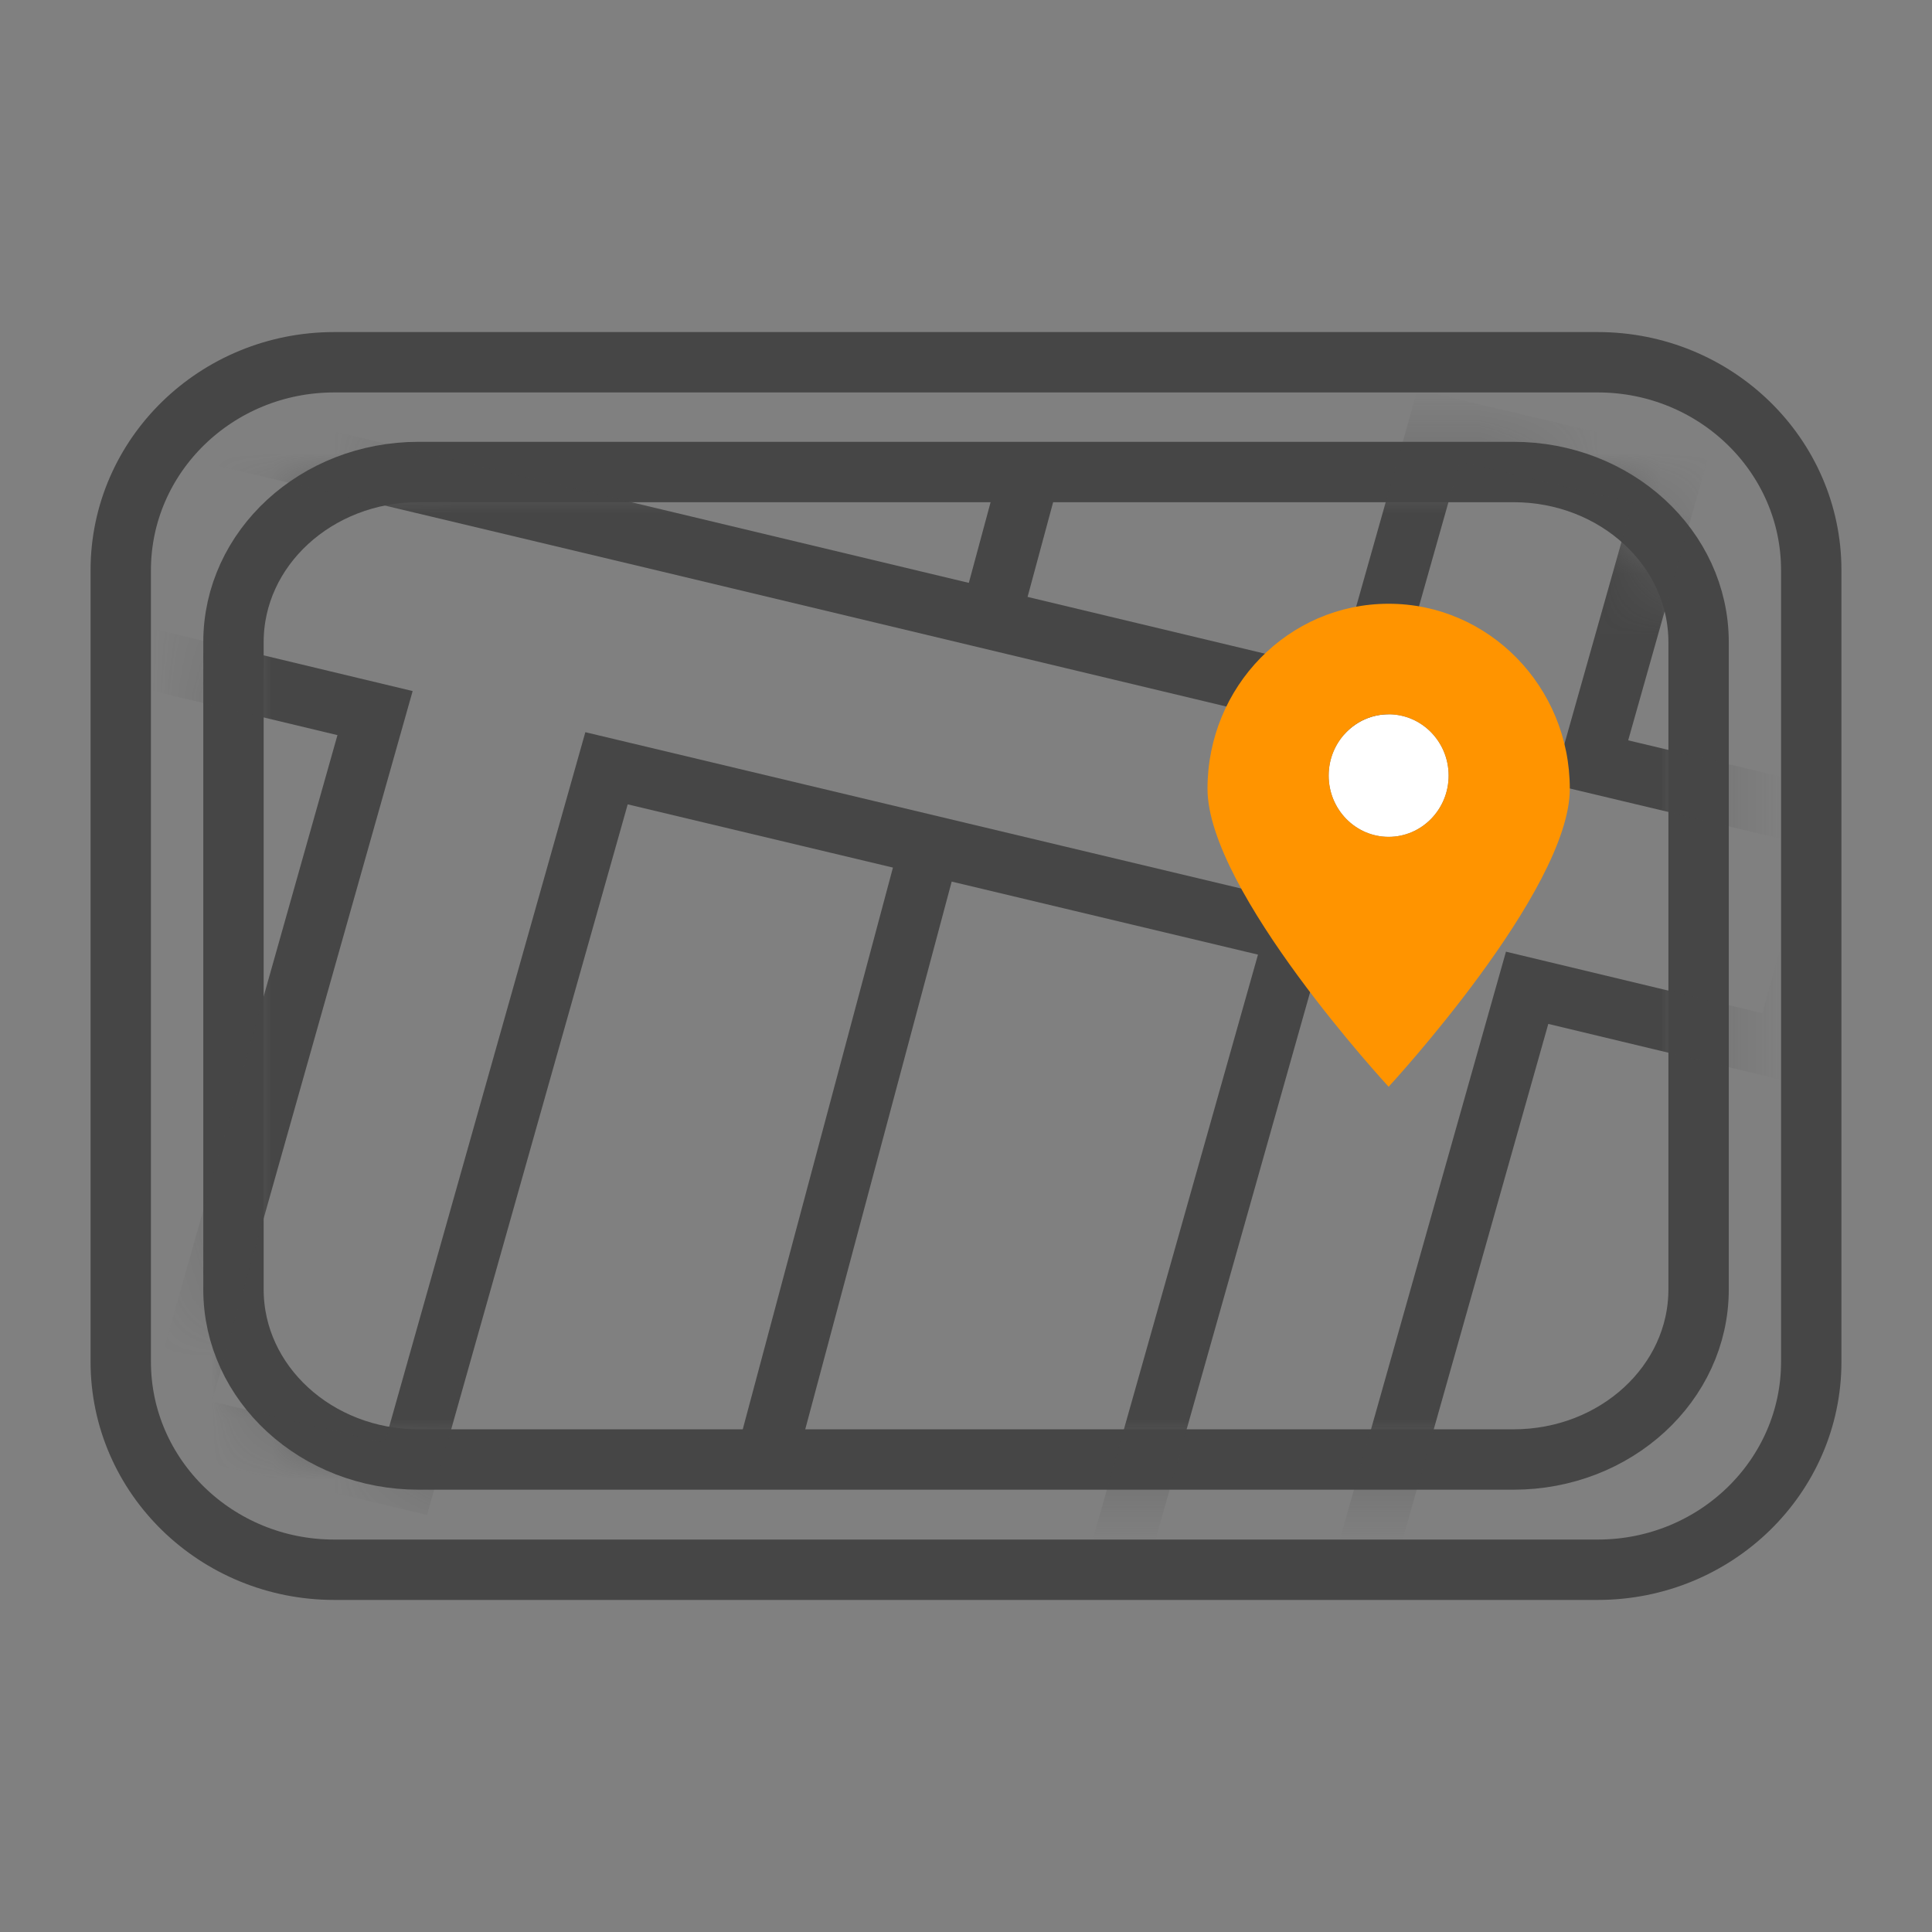 <svg width="32" height="32" viewBox="0 0 32 32" fill="none" xmlns="http://www.w3.org/2000/svg">
<rect x="0" y="0" width="32" height="32" fill="#808080" stroke="none"/>
<path d="M30 22.555V9.445C30 7.543 28.416 6 26.463 6L5.537 6C3.584 6 2 7.543 2 9.445V22.555C2 24.457 3.584 26 5.537 26H26.463C28.416 26 30 24.457 30 22.555Z" stroke="#464646" stroke-miterlimit="10"/>
<path d="M17.012 7.997L16.356 10.428" stroke="#464646" stroke-miterlimit="10"/>
<path d="M15.304 14.383L12.684 24.182" stroke="#464646" stroke-miterlimit="10"/>
<path d="M28.134 21.357V10.636C28.134 9.08 26.761 7.818 25.068 7.818L6.933 7.818C5.24 7.818 3.867 9.08 3.867 10.636V21.357C3.867 22.913 5.24 24.174 6.933 24.174H25.068C26.761 24.174 28.134 22.913 28.134 21.357Z" stroke="#464646" stroke-miterlimit="10"/>
<mask id="mask0_2682_47057" style="mask-type:luminance" maskUnits="userSpaceOnUse" x="3" y="7" width="26" height="18">
<path d="M28.135 21.357V10.636C28.135 9.08 26.762 7.818 25.069 7.818L6.934 7.818C5.241 7.818 3.868 9.08 3.868 10.636V21.357C3.868 22.913 5.241 24.174 6.934 24.174H25.069C26.762 24.174 28.135 22.913 28.135 21.357Z" fill="white"/>
</mask>
<g mask="url(#mask0_2682_47057)">
<path d="M30.592 13.639L26.345 12.628L27.664 7.959L23.829 7.052L22.511 11.714L11.098 8.985L7.263 8.071L2.604 6.963L1.553 10.695L6.212 11.811L2.887 23.58L6.722 24.494L10.046 12.725L21.459 15.446L18.135 27.215L21.969 28.13L25.294 16.361L29.54 17.379L30.592 13.639Z" stroke="#464646" stroke-miterlimit="10"/>
</g>
<path d="M23 13.861C23.549 13.861 23.994 13.406 23.994 12.846C23.994 12.286 23.549 11.831 23 11.831C22.452 11.831 22.007 12.286 22.007 12.846C22.007 13.406 22.452 13.861 23 13.861Z" fill="white"/>
<path d="M23 10C21.343 10 20 11.371 20 13.065C20 14.758 23 18 23 18C23 18 26.001 14.757 26.001 13.065C26.001 11.373 24.657 10 23 10ZM23 13.861C22.452 13.861 22.007 13.406 22.007 12.846C22.007 12.286 22.452 11.831 23 11.831C23.549 11.831 23.994 12.286 23.994 12.846C23.994 13.406 23.549 13.861 23 13.861Z" fill="#FF9400"/>
</svg>
